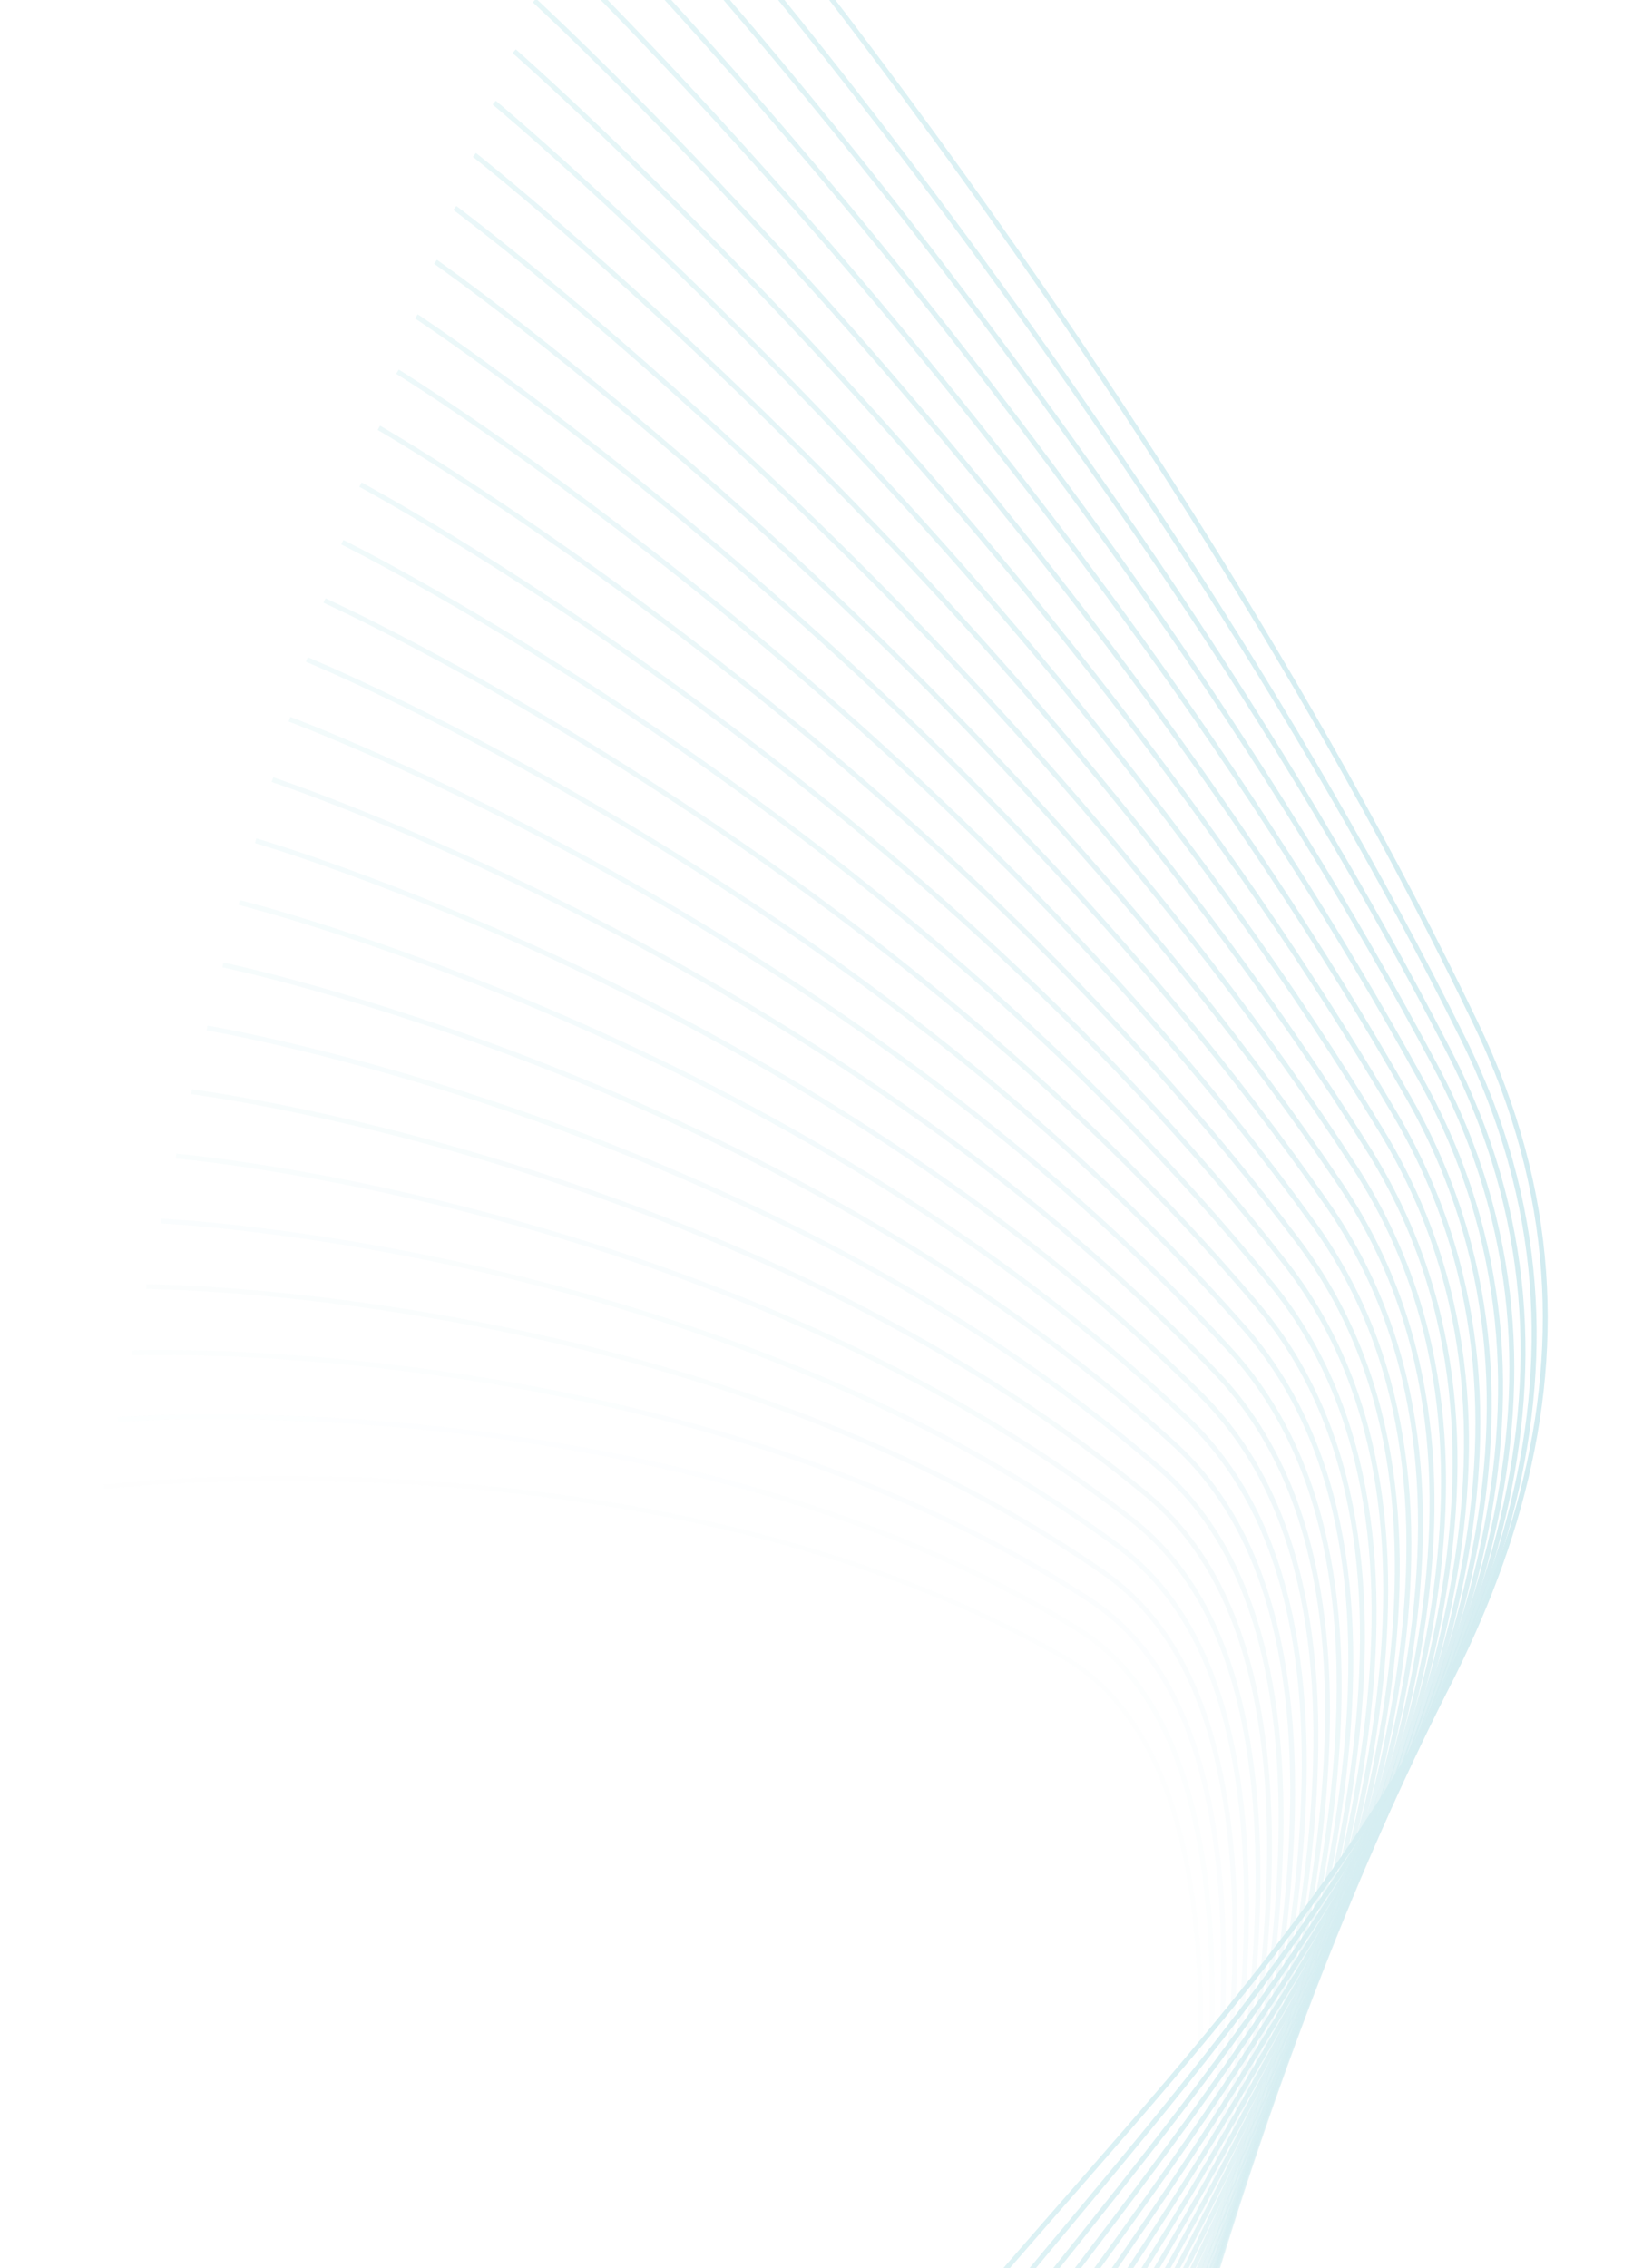 <?xml version="1.0" encoding="UTF-8"?> <svg xmlns="http://www.w3.org/2000/svg" width="332" height="461" viewBox="0 0 332 461" fill="none"><g opacity="0.2"><path opacity="0.032" d="M21.157 302.193C21.157 302.193 131.881 288.82 215.912 336.6C299.944 384.38 169.89 705.632 168.397 798.713C166.904 891.794 454.558 736.922 377.672 865.542C300.786 994.161 307.529 1267.89 307.529 1267.89" stroke="url(#paint0_linear_9915_2539)"></path><path opacity="0.065" d="M23.955 288.509C23.955 288.509 134.939 279.697 218.734 330.837C302.529 381.978 169.879 697.336 167.687 790.193C165.494 883.05 454.725 740.238 376.764 865.481C298.802 990.725 303.504 1264.25 303.504 1264.25" stroke="url(#paint1_linear_9915_2539)"></path><path opacity="0.097" d="M26.819 274.942C26.819 274.942 138.03 270.694 221.563 325.178C305.095 379.663 169.89 689.033 166.999 781.637C164.107 874.241 454.827 743.534 375.814 865.362C296.801 987.191 299.459 1260.43 299.459 1260.43" stroke="url(#paint2_linear_9915_2539)"></path><path opacity="0.129" d="M29.747 261.494C29.747 261.494 141.151 261.811 224.396 319.624C307.642 377.437 169.923 680.724 166.333 773.047C162.743 865.37 454.864 746.806 374.823 865.183C294.783 983.56 295.397 1256.43 295.397 1256.43" stroke="url(#paint3_linear_9915_2539)"></path><path opacity="0.161" d="M32.739 248.166C32.739 248.166 144.302 253.048 227.234 314.171C310.167 375.294 169.975 672.405 165.688 764.419C161.402 856.434 454.834 750.049 373.79 864.939C292.747 979.828 291.317 1252.24 291.317 1252.24" stroke="url(#paint4_linear_9915_2539)"></path><path opacity="0.194" d="M35.794 234.962C35.794 234.962 147.481 244.408 230.076 308.822C312.671 373.237 170.049 664.082 165.066 755.76C160.084 847.437 454.738 753.265 372.716 864.632C290.694 975.998 287.221 1247.88 287.221 1247.88" stroke="url(#paint5_linear_9915_2539)"></path><path opacity="0.226" d="M38.91 221.884C38.91 221.884 150.688 235.89 232.92 303.577C315.151 371.264 170.143 655.754 164.467 747.067C158.79 838.38 454.576 756.448 371.601 864.258C288.626 972.068 283.109 1243.33 283.109 1243.33" stroke="url(#paint6_linear_9915_2539)"></path><path opacity="0.258" d="M42.088 208.933C42.088 208.933 153.923 227.496 235.766 298.434C317.61 369.373 170.26 647.422 163.89 738.342C157.521 829.262 454.349 759.596 370.446 863.816C286.543 968.037 278.985 1238.6 278.985 1238.6" stroke="url(#paint7_linear_9915_2539)"></path><path opacity="0.29" d="M45.325 196.113C45.325 196.113 157.183 219.226 238.613 293.394C320.043 367.563 170.396 639.086 163.336 729.585C156.276 820.085 454.057 762.706 369.251 863.305C284.445 963.905 274.849 1233.68 274.849 1233.68" stroke="url(#paint8_linear_9915_2539)"></path><path opacity="0.323" d="M48.623 183.424C48.623 183.424 160.469 211.081 241.461 288.456C322.454 365.832 170.555 630.746 162.806 720.798C155.058 810.85 453.7 765.775 368.017 862.723C282.334 959.67 270.703 1228.58 270.703 1228.58" stroke="url(#paint9_linear_9915_2539)"></path><path opacity="0.355" d="M51.977 170.872C51.977 170.872 163.779 203.065 244.308 283.624C324.838 364.183 170.734 622.408 162.299 711.985C153.865 801.561 453.276 768.805 366.743 862.071C280.21 955.337 266.546 1223.3 266.546 1223.3" stroke="url(#paint10_linear_9915_2539)"></path><path opacity="0.387" d="M55.391 158.455C55.391 158.455 167.113 195.173 247.155 278.891C327.198 362.609 170.936 614.066 161.817 703.14C152.699 792.214 452.79 771.786 365.432 861.342C278.075 950.898 262.383 1217.83 262.383 1217.83" stroke="url(#paint11_linear_9915_2539)"></path><path opacity="0.419" d="M58.86 146.178C58.86 146.178 170.469 187.41 249.999 274.262C329.53 361.114 171.157 605.726 161.358 694.27C151.559 782.814 452.238 774.72 364.082 860.539C275.927 946.358 258.212 1212.18 258.212 1212.18" stroke="url(#paint12_linear_9915_2539)"></path><path opacity="0.452" d="M62.385 134.042C62.385 134.042 173.846 179.777 252.841 269.736C331.836 359.695 171.401 597.388 160.924 685.375C150.447 773.363 451.621 777.606 362.695 859.661C273.77 941.717 254.037 1206.35 254.037 1206.35" stroke="url(#paint13_linear_9915_2539)"></path><path opacity="0.484" d="M65.965 122.049C65.965 122.049 177.245 172.271 255.68 265.31C334.115 358.349 171.666 589.051 160.515 676.454C149.363 763.858 450.942 780.437 361.272 858.704C271.603 936.972 249.858 1200.33 249.858 1200.33" stroke="url(#paint14_linear_9915_2539)"></path><path opacity="0.516" d="M69.599 110.201C69.599 110.201 180.663 164.895 258.515 260.986C336.366 357.077 171.953 580.716 160.131 667.509C148.308 754.303 450.199 783.212 359.813 857.668C269.427 932.123 245.677 1194.13 245.677 1194.13" stroke="url(#paint15_linear_9915_2539)"></path><path opacity="0.548" d="M73.285 98.5C73.285 98.5 184.1 157.651 261.344 256.763C338.588 355.876 172.261 572.385 159.771 658.542C147.281 744.699 449.392 785.93 358.317 856.551C267.242 927.172 241.494 1187.74 241.494 1187.74" stroke="url(#paint16_linear_9915_2539)"></path><path opacity="0.581" d="M77.022 86.948C77.022 86.948 187.555 150.537 264.168 252.641C340.781 354.746 172.59 564.06 159.436 649.554C146.282 735.048 448.522 788.588 356.786 855.352C265.05 922.117 237.312 1181.18 237.312 1181.18" stroke="url(#paint17_linear_9915_2539)"></path><path opacity="0.613" d="M80.811 75.546C80.811 75.546 191.026 143.554 266.985 248.619C342.944 353.685 172.941 555.738 159.127 640.544C145.313 725.349 447.589 791.181 355.22 854.069C262.851 916.957 233.131 1174.43 233.131 1174.43" stroke="url(#paint18_linear_9915_2539)"></path><path opacity="0.645" d="M84.649 64.298C84.649 64.298 194.515 136.703 269.796 244.698C345.077 352.692 173.314 547.424 158.845 631.515C144.375 715.605 446.595 793.711 353.621 852.703C260.647 911.695 228.954 1167.5 228.954 1167.5" stroke="url(#paint19_linear_9915_2539)"></path><path opacity="0.677" d="M88.535 53.205C88.535 53.205 198.017 129.985 272.598 240.876C347.179 351.766 173.707 539.118 158.587 622.468C143.466 705.818 445.538 796.173 351.988 851.251C258.437 906.33 224.781 1160.38 224.781 1160.38" stroke="url(#paint20_linear_9915_2539)"></path><path opacity="0.71" d="M92.469 42.266C92.469 42.266 201.535 123.399 275.392 237.152C349.25 350.905 174.123 530.819 158.356 613.403C142.589 695.987 444.422 798.563 350.323 849.711C256.223 900.859 220.615 1153.09 220.615 1153.09" stroke="url(#paint21_linear_9915_2539)"></path><path opacity="0.742" d="M96.449 31.486C96.449 31.486 205.064 116.947 278.176 233.527C351.289 350.107 174.56 522.529 158.151 604.322C141.742 686.116 443.243 800.882 348.624 848.084C254.006 895.286 216.455 1145.61 216.455 1145.61" stroke="url(#paint22_linear_9915_2539)"></path><path opacity="0.774" d="M100.474 20.864C100.474 20.864 208.606 110.626 280.95 229.999C353.295 349.371 175.018 514.248 157.972 595.225C140.927 676.203 442.004 803.124 346.894 846.366C251.785 889.607 212.304 1137.96 212.304 1137.96" stroke="url(#paint23_linear_9915_2539)"></path><path opacity="0.806" d="M104.543 10.405C104.543 10.405 212.159 104.441 283.713 226.569C355.267 348.697 175.497 505.979 157.82 586.116C140.143 666.253 440.704 805.291 345.133 844.559C249.562 883.827 208.163 1130.12 208.163 1130.12" stroke="url(#paint24_linear_9915_2539)"></path><path opacity="0.839" d="M108.655 0.107C108.655 0.107 215.721 98.389 286.464 223.236C357.207 348.083 175.997 497.721 157.694 576.993C139.391 656.266 439.345 807.378 343.342 842.66C247.338 877.942 204.033 1122.11 204.033 1122.11" stroke="url(#paint25_linear_9915_2539)"></path><path opacity="0.871" d="M112.809 -10.028C112.809 -10.028 219.294 92.47 289.203 219.997C359.113 347.524 176.519 489.474 157.595 567.857C138.672 646.24 437.928 809.381 341.521 840.667C245.113 871.953 199.916 1113.92 199.916 1113.92" stroke="url(#paint26_linear_9915_2539)"></path><path opacity="0.903" d="M117.003 -19.995C117.003 -19.995 222.874 86.687 291.929 216.856C360.984 347.024 177.062 481.242 157.524 558.713C137.985 636.183 436.452 811.302 339.671 838.582C242.889 865.862 195.813 1105.55 195.813 1105.55" stroke="url(#paint27_linear_9915_2539)"></path><path opacity="0.935" d="M121.236 -29.797C121.236 -29.797 226.46 81.037 294.64 213.808C362.819 346.578 177.626 473.023 157.478 549.557C137.33 626.091 434.917 813.135 337.791 836.401C240.665 859.667 191.724 1097.01 191.724 1097.01" stroke="url(#paint28_linear_9915_2539)"></path><path opacity="0.968" d="M125.508 -39.431C125.508 -39.431 230.054 75.522 297.337 210.854C364.62 346.186 178.211 464.82 157.461 540.394C136.71 615.968 433.326 814.88 335.885 834.125C238.444 853.37 187.654 1088.29 187.654 1088.29" stroke="url(#paint29_linear_9915_2539)"></path><path d="M129.817 -48.895C129.817 -48.895 233.653 70.141 300.019 207.993C366.385 345.846 178.817 456.632 157.47 531.223C136.123 605.815 431.677 816.535 333.951 831.752C236.225 846.97 183.601 1079.4 183.601 1079.4" stroke="url(#paint30_linear_9915_2539)"></path></g><defs><linearGradient id="paint0_linear_9915_2539" x1="163.093" y1="786.921" x2="361.163" y2="728.184" gradientUnits="userSpaceOnUse"><stop stop-color="#6AC9D1"></stop><stop offset="1" stop-color="#1F9DB5"></stop></linearGradient><linearGradient id="paint1_linear_9915_2539" x1="162.464" y1="778.204" x2="359.556" y2="721.738" gradientUnits="userSpaceOnUse"><stop stop-color="#6AC9D1"></stop><stop offset="1" stop-color="#1F9DB5"></stop></linearGradient><linearGradient id="paint2_linear_9915_2539" x1="161.858" y1="769.455" x2="358.005" y2="715.19" gradientUnits="userSpaceOnUse"><stop stop-color="#6AC9D1"></stop><stop offset="1" stop-color="#1F9DB5"></stop></linearGradient><linearGradient id="paint3_linear_9915_2539" x1="161.276" y1="760.676" x2="356.513" y2="708.547" gradientUnits="userSpaceOnUse"><stop stop-color="#6AC9D1"></stop><stop offset="1" stop-color="#1F9DB5"></stop></linearGradient><linearGradient id="paint4_linear_9915_2539" x1="160.717" y1="751.862" x2="355.077" y2="701.809" gradientUnits="userSpaceOnUse"><stop stop-color="#6AC9D1"></stop><stop offset="1" stop-color="#1F9DB5"></stop></linearGradient><linearGradient id="paint5_linear_9915_2539" x1="160.182" y1="743.021" x2="353.701" y2="694.986" gradientUnits="userSpaceOnUse"><stop stop-color="#6AC9D1"></stop><stop offset="1" stop-color="#1F9DB5"></stop></linearGradient><linearGradient id="paint6_linear_9915_2539" x1="159.67" y1="734.15" x2="352.382" y2="688.078" gradientUnits="userSpaceOnUse"><stop stop-color="#6AC9D1"></stop><stop offset="1" stop-color="#1F9DB5"></stop></linearGradient><linearGradient id="paint7_linear_9915_2539" x1="159.184" y1="725.251" x2="351.124" y2="681.091" gradientUnits="userSpaceOnUse"><stop stop-color="#6AC9D1"></stop><stop offset="1" stop-color="#1F9DB5"></stop></linearGradient><linearGradient id="paint8_linear_9915_2539" x1="158.721" y1="716.325" x2="349.926" y2="674.028" gradientUnits="userSpaceOnUse"><stop stop-color="#6AC9D1"></stop><stop offset="1" stop-color="#1F9DB5"></stop></linearGradient><linearGradient id="paint9_linear_9915_2539" x1="158.284" y1="707.372" x2="348.788" y2="666.893" gradientUnits="userSpaceOnUse"><stop stop-color="#6AC9D1"></stop><stop offset="1" stop-color="#1F9DB5"></stop></linearGradient><linearGradient id="paint10_linear_9915_2539" x1="157.871" y1="698.396" x2="347.709" y2="659.692" gradientUnits="userSpaceOnUse"><stop stop-color="#6AC9D1"></stop><stop offset="1" stop-color="#1F9DB5"></stop></linearGradient><linearGradient id="paint11_linear_9915_2539" x1="157.484" y1="689.394" x2="346.693" y2="652.425" gradientUnits="userSpaceOnUse"><stop stop-color="#6AC9D1"></stop><stop offset="1" stop-color="#1F9DB5"></stop></linearGradient><linearGradient id="paint12_linear_9915_2539" x1="157.122" y1="680.371" x2="345.737" y2="645.098" gradientUnits="userSpaceOnUse"><stop stop-color="#6AC9D1"></stop><stop offset="1" stop-color="#1F9DB5"></stop></linearGradient><linearGradient id="paint13_linear_9915_2539" x1="156.786" y1="671.327" x2="344.843" y2="637.716" gradientUnits="userSpaceOnUse"><stop stop-color="#6AC9D1"></stop><stop offset="1" stop-color="#1F9DB5"></stop></linearGradient><linearGradient id="paint14_linear_9915_2539" x1="156.476" y1="662.261" x2="344.01" y2="630.278" gradientUnits="userSpaceOnUse"><stop stop-color="#6AC9D1"></stop><stop offset="1" stop-color="#1F9DB5"></stop></linearGradient><linearGradient id="paint15_linear_9915_2539" x1="156.192" y1="653.175" x2="343.24" y2="622.79" gradientUnits="userSpaceOnUse"><stop stop-color="#6AC9D1"></stop><stop offset="1" stop-color="#1F9DB5"></stop></linearGradient><linearGradient id="paint16_linear_9915_2539" x1="155.934" y1="644.072" x2="342.53" y2="615.256" gradientUnits="userSpaceOnUse"><stop stop-color="#6AC9D1"></stop><stop offset="1" stop-color="#1F9DB5"></stop></linearGradient><linearGradient id="paint17_linear_9915_2539" x1="155.703" y1="634.951" x2="341.883" y2="607.678" gradientUnits="userSpaceOnUse"><stop stop-color="#6AC9D1"></stop><stop offset="1" stop-color="#1F9DB5"></stop></linearGradient><linearGradient id="paint18_linear_9915_2539" x1="155.498" y1="625.814" x2="341.298" y2="600.059" gradientUnits="userSpaceOnUse"><stop stop-color="#6AC9D1"></stop><stop offset="1" stop-color="#1F9DB5"></stop></linearGradient><linearGradient id="paint19_linear_9915_2539" x1="155.32" y1="616.662" x2="340.776" y2="592.403" gradientUnits="userSpaceOnUse"><stop stop-color="#6AC9D1"></stop><stop offset="1" stop-color="#1F9DB5"></stop></linearGradient><linearGradient id="paint20_linear_9915_2539" x1="155.168" y1="607.497" x2="340.316" y2="584.713" gradientUnits="userSpaceOnUse"><stop stop-color="#6AC9D1"></stop><stop offset="1" stop-color="#1F9DB5"></stop></linearGradient><linearGradient id="paint21_linear_9915_2539" x1="155.045" y1="598.318" x2="339.92" y2="576.991" gradientUnits="userSpaceOnUse"><stop stop-color="#6AC9D1"></stop><stop offset="1" stop-color="#1F9DB5"></stop></linearGradient><linearGradient id="paint22_linear_9915_2539" x1="154.948" y1="589.128" x2="339.585" y2="569.241" gradientUnits="userSpaceOnUse"><stop stop-color="#6AC9D1"></stop><stop offset="1" stop-color="#1F9DB5"></stop></linearGradient><linearGradient id="paint23_linear_9915_2539" x1="154.879" y1="579.927" x2="339.314" y2="561.463" gradientUnits="userSpaceOnUse"><stop stop-color="#6AC9D1"></stop><stop offset="1" stop-color="#1F9DB5"></stop></linearGradient><linearGradient id="paint24_linear_9915_2539" x1="154.837" y1="570.717" x2="339.105" y2="553.665" gradientUnits="userSpaceOnUse"><stop stop-color="#6AC9D1"></stop><stop offset="1" stop-color="#1F9DB5"></stop></linearGradient><linearGradient id="paint25_linear_9915_2539" x1="154.822" y1="561.499" x2="338.959" y2="545.846" gradientUnits="userSpaceOnUse"><stop stop-color="#6AC9D1"></stop><stop offset="1" stop-color="#1F9DB5"></stop></linearGradient><linearGradient id="paint26_linear_9915_2539" x1="154.835" y1="552.272" x2="338.877" y2="538.009" gradientUnits="userSpaceOnUse"><stop stop-color="#6AC9D1"></stop><stop offset="1" stop-color="#1F9DB5"></stop></linearGradient><linearGradient id="paint27_linear_9915_2539" x1="154.876" y1="543.042" x2="338.858" y2="530.16" gradientUnits="userSpaceOnUse"><stop stop-color="#6AC9D1"></stop><stop offset="1" stop-color="#1F9DB5"></stop></linearGradient><linearGradient id="paint28_linear_9915_2539" x1="154.944" y1="533.806" x2="338.902" y2="522.298" gradientUnits="userSpaceOnUse"><stop stop-color="#6AC9D1"></stop><stop offset="1" stop-color="#1F9DB5"></stop></linearGradient><linearGradient id="paint29_linear_9915_2539" x1="155.041" y1="524.566" x2="339.011" y2="514.428" gradientUnits="userSpaceOnUse"><stop stop-color="#6AC9D1"></stop><stop offset="1" stop-color="#1F9DB5"></stop></linearGradient><linearGradient id="paint30_linear_9915_2539" x1="155.166" y1="515.324" x2="339.182" y2="506.552" gradientUnits="userSpaceOnUse"><stop stop-color="#6AC9D1"></stop><stop offset="1" stop-color="#1F9DB5"></stop></linearGradient></defs></svg> 